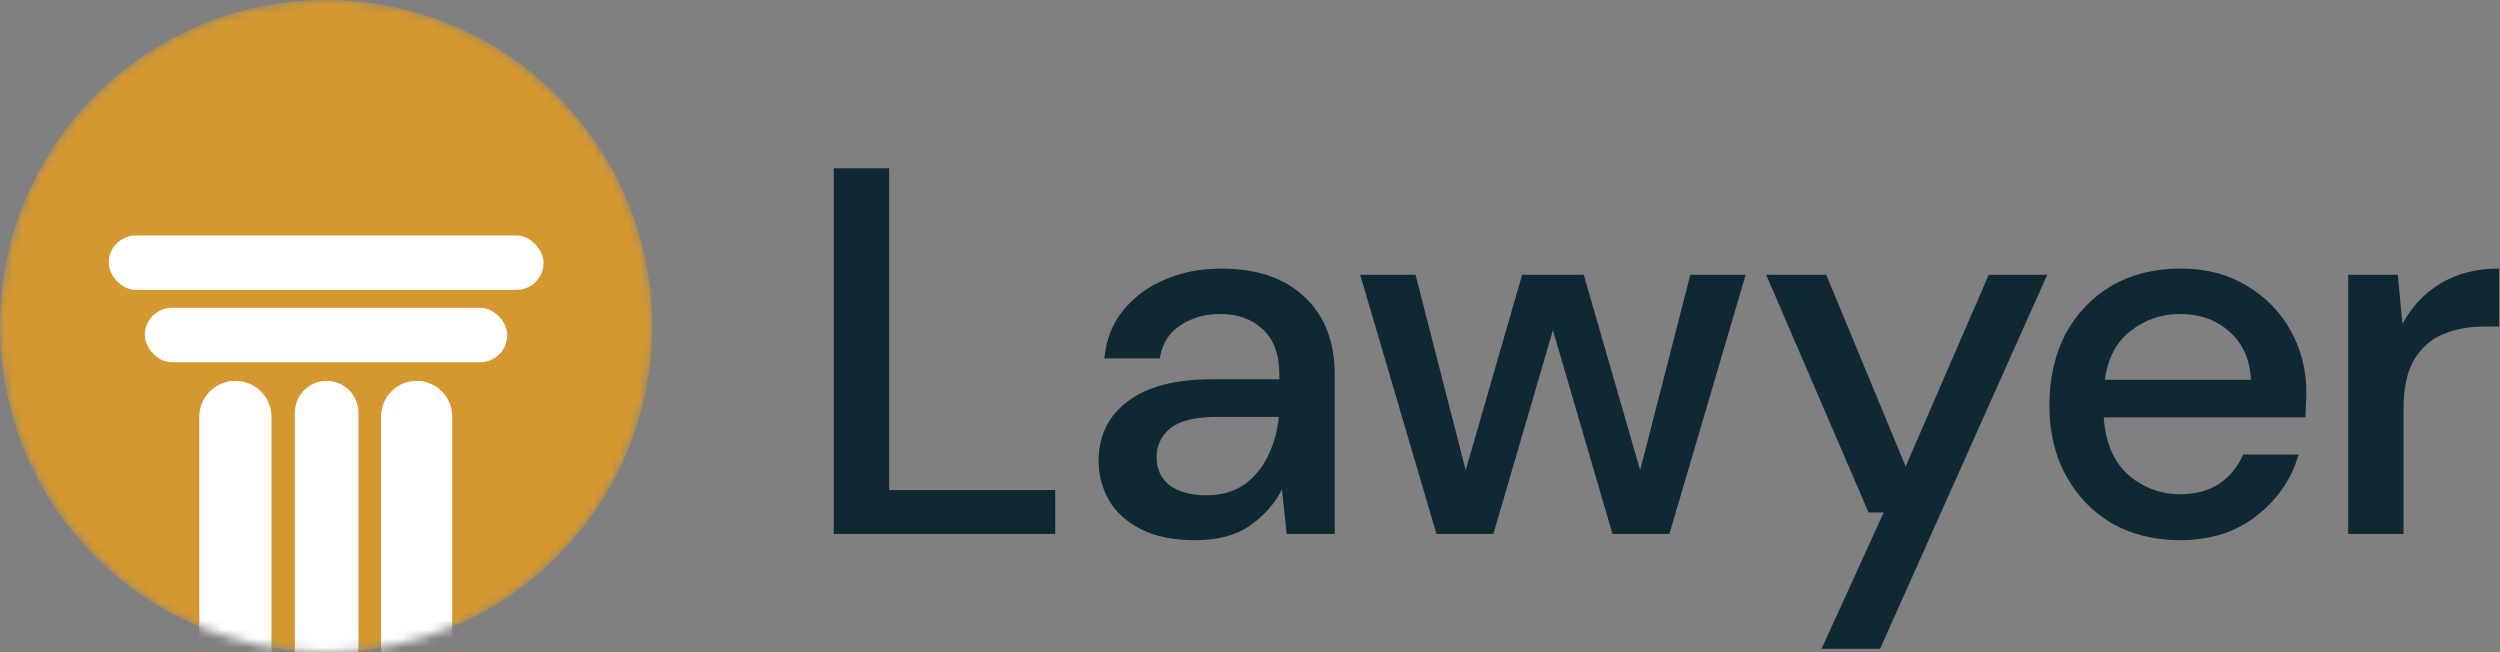 <svg xmlns="http://www.w3.org/2000/svg" width="276" height="72" viewBox="0 0 276 72" fill="none"><rect x="0" y="0" width="276" height="72" fill="#808080" stroke="none"/><g clip-path="url(#clip0_5221_1099)"><mask id="mask0_5221_1099" style="mask-type:alpha" maskUnits="userSpaceOnUse" x="0" y="0" width="72" height="72"><path d="M36 72C16.09 72 0 55.91 0 36C0 16.09 16.09 0 36 0C55.91 0 72 16.09 72 36C72 55.91 55.91 72 36 72Z" fill="#CC9A45"></path></mask><g mask="url(#mask0_5221_1099)"><path d="M36 72C16.09 72 0 55.91 0 36C0 16.09 16.09 0 36 0C55.91 0 72 16.09 72 36C72 55.91 55.91 72 36 72Z" fill="#D59830"></path><rect x="12.004" y="25.997" width="48" height="6.01" rx="3.005" fill="white"></rect><path d="M29.973 73.48L29.973 46.033C29.973 43.831 28.188 42.047 25.986 42.047V42.047C23.784 42.047 21.999 43.831 21.999 46.033L21.999 73.48H29.973Z" fill="white"></path><path d="M39.57 73.48V45.555C39.57 43.617 37.999 42.047 36.062 42.047V42.047C34.124 42.047 32.553 43.617 32.553 45.555V73.48H39.57Z" fill="white"></path><path d="M49.926 73.48V45.975C49.926 43.805 48.167 42.047 45.998 42.047V42.047C43.828 42.047 42.07 43.805 42.07 45.975V73.48H49.926Z" fill="white"></path><rect x="15.988" y="33.984" width="40.013" height="6.01" rx="3.005" fill="white"></rect></g><path d="M92.047 58.943V18.578H98.159V54.099H116.496V58.943H92.047Z" fill="#0E2934"></path><path d="M131.955 59.635C129.533 59.635 127.534 59.231 125.958 58.424C124.382 57.617 123.21 56.559 122.441 55.252C121.672 53.907 121.288 52.446 121.288 50.87C121.288 48.102 122.364 45.911 124.517 44.296C126.669 42.682 129.745 41.874 133.743 41.874H141.239V41.355C141.239 39.126 140.624 37.453 139.394 36.339C138.202 35.224 136.645 34.666 134.723 34.666C133.032 34.666 131.552 35.089 130.283 35.935C129.053 36.742 128.303 37.953 128.034 39.568H121.922C122.114 37.492 122.806 35.724 123.998 34.263C125.228 32.763 126.766 31.629 128.611 30.86C130.495 30.053 132.551 29.65 134.781 29.65C138.779 29.65 141.874 30.707 144.065 32.821C146.256 34.897 147.352 37.742 147.352 41.355V58.943H142.047L141.528 54.041C140.72 55.618 139.548 56.944 138.01 58.02C136.472 59.097 134.454 59.635 131.955 59.635ZM133.166 54.676C134.819 54.676 136.203 54.291 137.318 53.523C138.471 52.715 139.356 51.658 139.971 50.351C140.624 49.044 141.028 47.602 141.182 46.026H134.377C131.955 46.026 130.225 46.449 129.187 47.295C128.188 48.141 127.688 49.198 127.688 50.466C127.688 51.773 128.169 52.811 129.13 53.58C130.129 54.311 131.475 54.676 133.166 54.676Z" fill="#0E2934"></path><path d="M158.584 58.943L150.165 30.341H156.277L161.813 51.908L168.04 30.341H174.845L181.073 51.908L186.608 30.341H192.721L184.302 58.943H178.016L171.443 36.454L164.869 58.943H158.584Z" fill="#0E2934"></path><path d="M201.1 71.629L207.962 56.579H206.29L194.988 30.341H201.619L210.384 51.504L219.553 30.341H226.011L207.559 71.629H201.1Z" fill="#0E2934"></path><path d="M240.671 59.635C237.865 59.635 235.366 59.02 233.175 57.79C231.022 56.521 229.33 54.772 228.1 52.542C226.87 50.312 226.255 47.718 226.255 44.758C226.255 41.759 226.851 39.126 228.043 36.858C229.273 34.59 230.964 32.821 233.117 31.552C235.308 30.284 237.846 29.65 240.729 29.65C243.535 29.65 245.976 30.284 248.052 31.552C250.128 32.783 251.743 34.436 252.896 36.512C254.049 38.587 254.626 40.875 254.626 43.374C254.626 43.758 254.607 44.181 254.568 44.642C254.568 45.065 254.549 45.546 254.51 46.084H232.252C232.444 48.852 233.348 50.966 234.962 52.427C236.615 53.849 238.518 54.56 240.671 54.56C242.401 54.56 243.843 54.176 244.996 53.407C246.188 52.6 247.072 51.523 247.648 50.178H253.761C252.992 52.869 251.454 55.118 249.148 56.925C246.88 58.731 244.054 59.635 240.671 59.635ZM240.671 34.666C238.634 34.666 236.827 35.281 235.251 36.512C233.674 37.703 232.713 39.51 232.367 41.932H248.513C248.398 39.702 247.61 37.934 246.149 36.627C244.688 35.32 242.862 34.666 240.671 34.666Z" fill="#0E2934"></path><path d="M259.238 58.943V30.341H264.716L265.235 35.762C266.235 33.878 267.618 32.398 269.387 31.322C271.194 30.207 273.366 29.65 275.903 29.65V36.05H274.231C272.539 36.05 271.021 36.339 269.675 36.915C268.368 37.453 267.311 38.395 266.504 39.741C265.735 41.048 265.35 42.874 265.35 45.219V58.943H259.238Z" fill="#0E2934"></path></g><defs><clipPath id="clip0_5221_1099"><rect width="276" height="72" fill="white"></rect></clipPath></defs></svg>